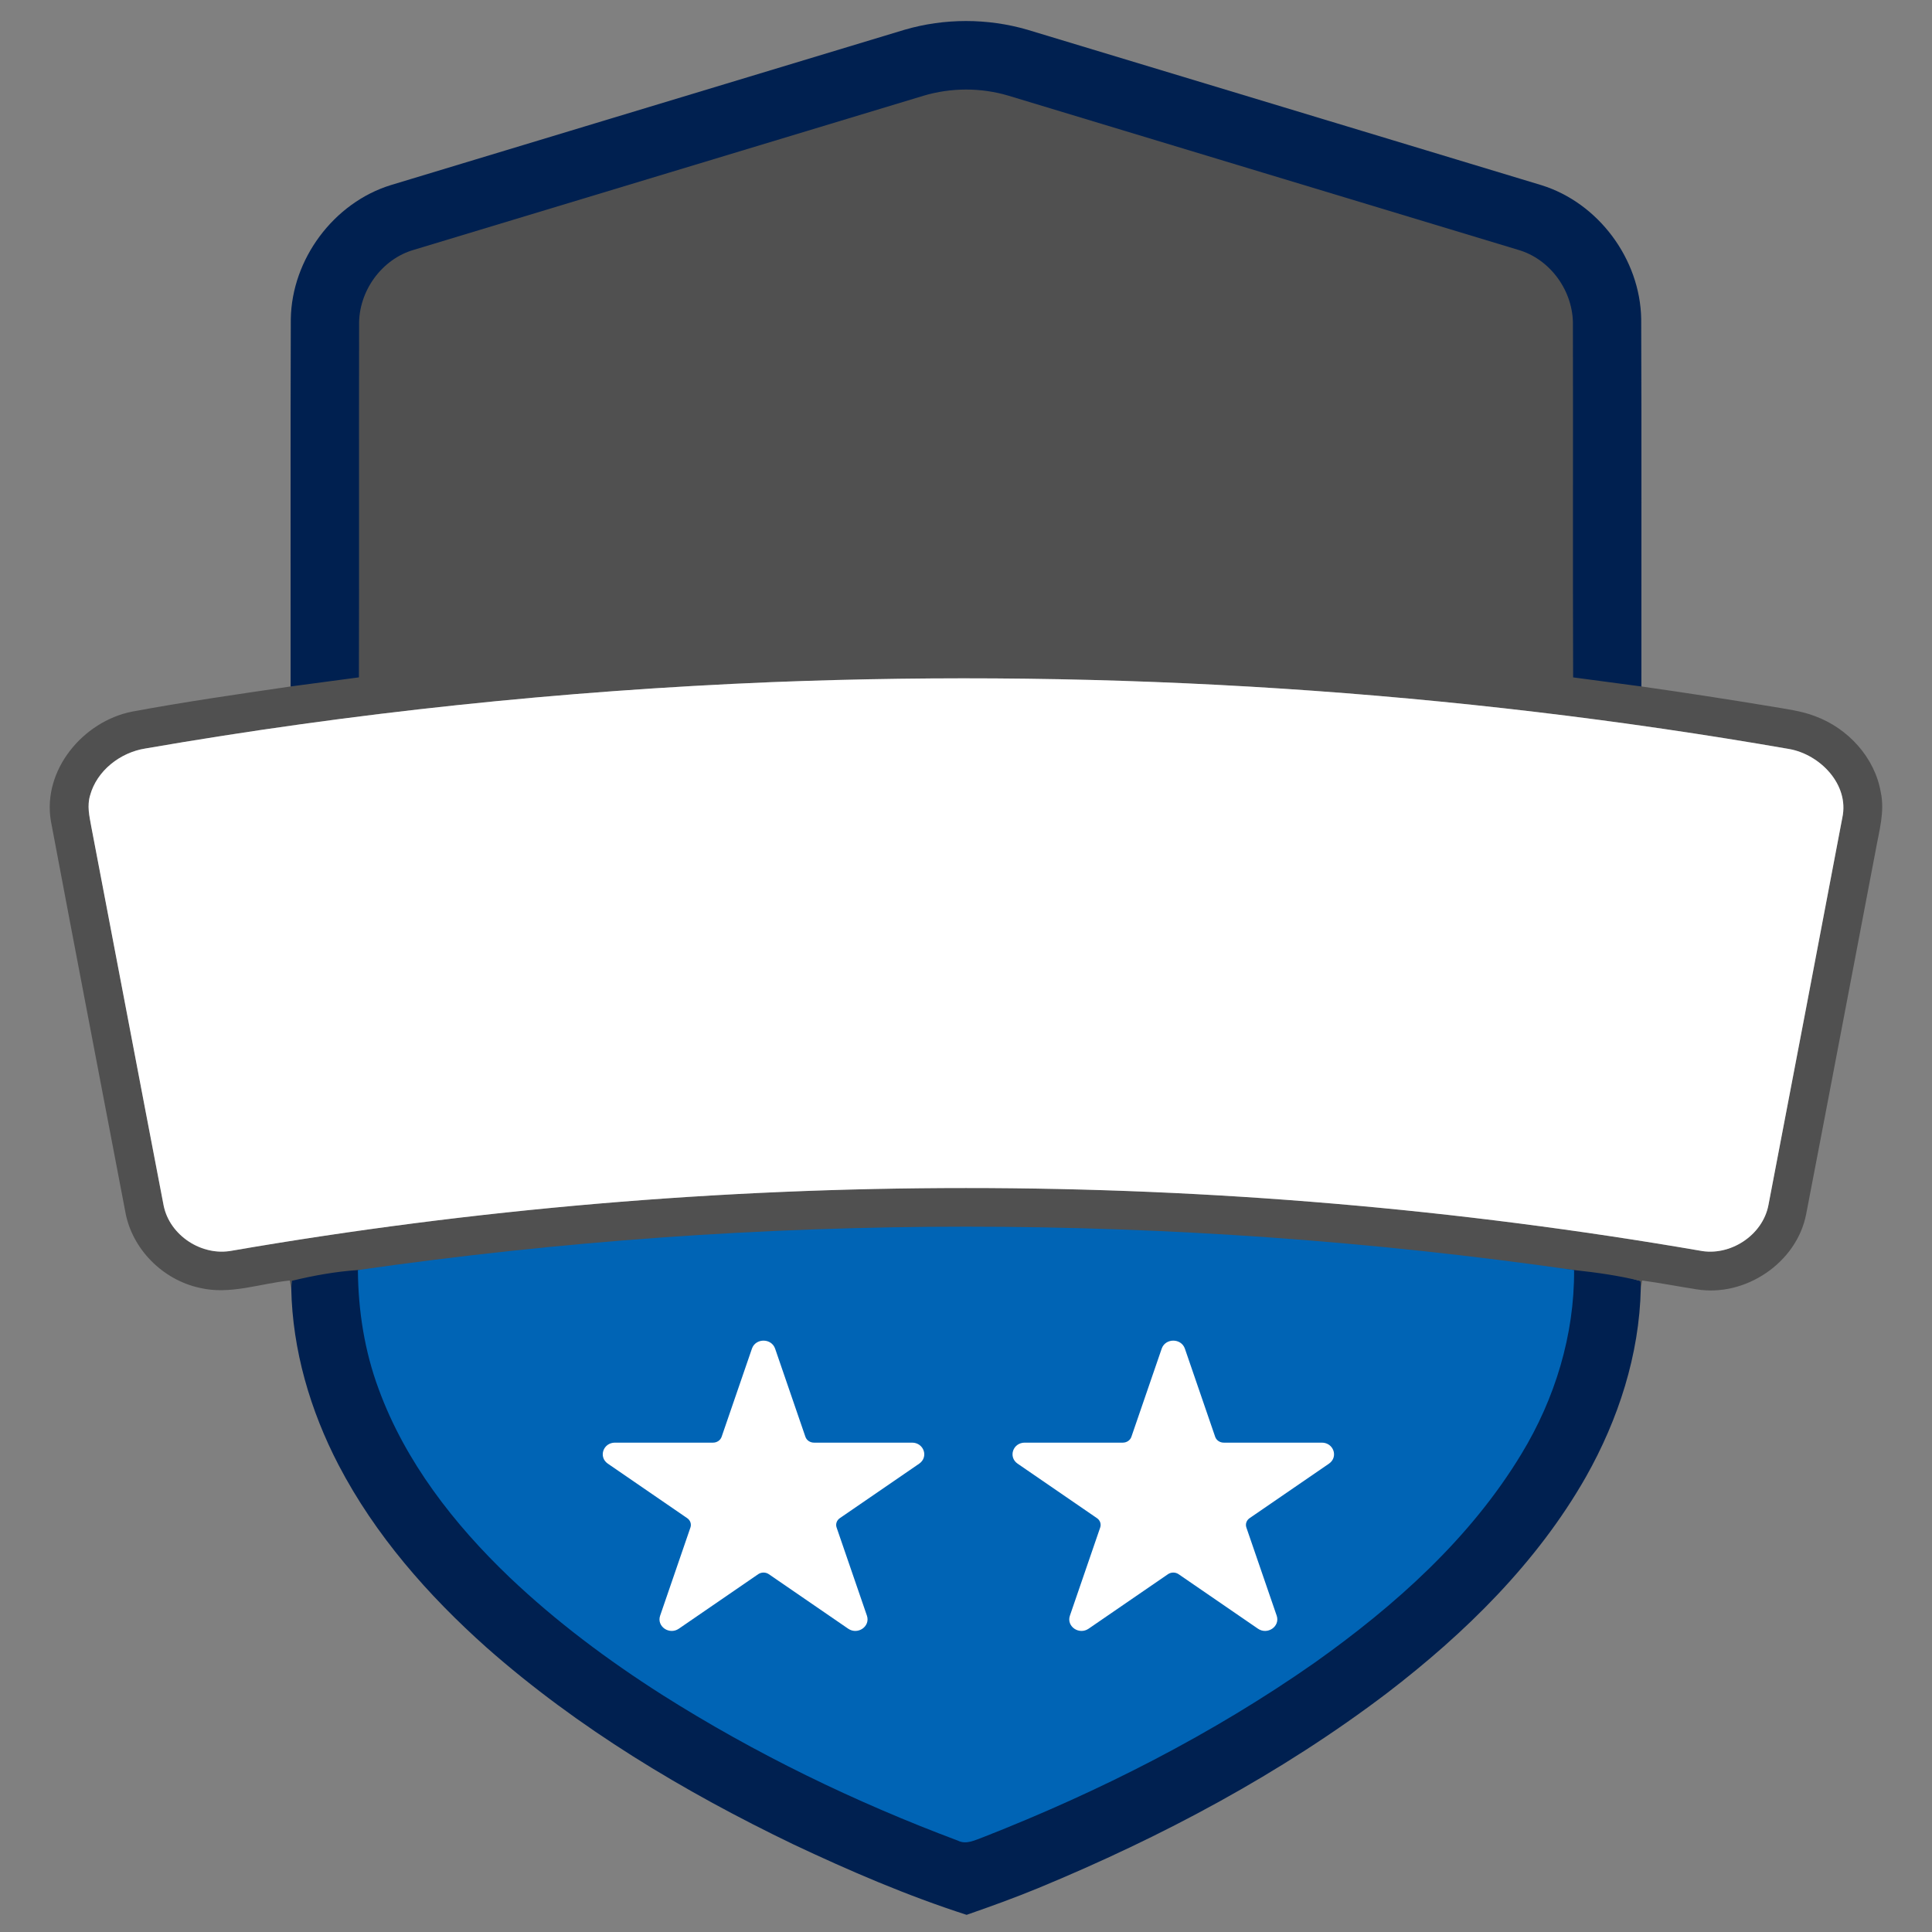 <?xml version="1.0" encoding="utf-8"?>
<svg width="600pt" height="600pt" viewBox="0 0 600 600" version="1.1" xmlns="http://www.w3.org/2000/svg">
  <rect x="0" y="0" width="600" height="600" fill="#808080" stroke="none"/>
  <g id="#002050ff">
    <path fill="#002050" opacity="1.00" d="M 280.93 9.24 C 293.29 5.63 306.66 5.63 319.02 9.22 C 372.22 25.33 425.45 41.36 478.65 57.49 C 496.42 62.99 509.39 80.5 509.69 99.07 C 509.84 137.11 509.71 175.15 509.75 213.19 C 517.089 221.79 483.785 218.653 471.704 213.838 C 471.574 177.398 465.273 139.977 465.193 103.547 C 465.433 93.047 471.641 87.376 461.481 84.496 C 408.751 68.526 361.451 55.114 308.741 39.134 C 300.171 36.574 295.845 35.107 287.285 37.667 C 234.575 53.617 189.773 69.527 137.063 85.477 C 126.923 88.337 123.706 96.931 123.906 107.401 C 123.826 143.871 114.543 179.35 114.433 215.81 C 107.003 217.861 95.272 218.335 90.25 213.19 C 90.29 175.15 90.17 137.11 90.31 99.08 C 90.61 80.48 103.62 62.95 121.42 57.47 C 174.58 41.36 227.77 25.34 280.93 9.24 Z"/>
    <path fill="#002050" opacity="1.00" d="M 90.57 397.78 C 89.895 391.487 102.672 387.468 112.141 387.989 C 112.231 400.569 123.119 415.141 127.519 426.961 C 135.789 449.521 146.45 468.901 163.68 485.371 C 178.15 499.131 192.744 508.664 209.574 519.384 C 238.454 537.674 262.447 546.243 294.447 558.223 C 297.147 559.613 304.386 562.492 306.956 561.582 C 343.086 547.402 371.05 531.674 402.89 509.384 C 427.74 491.734 449.664 471.389 465.564 445.079 C 475.984 427.949 480.052 408.109 479.932 387.989 C 486.812 389.099 502.72 396.14 509.5 397.82 C 509.52 398.4 509.54 399.56 509.56 400.14 C 509.13 420.71 502.59 440.82 492.53 458.65 C 477.34 485.33 455.01 507.21 430.81 525.76 C 397.75 550.86 360.8 570.49 322.52 586.33 C 315.17 589.36 307.7 592.06 300.19 594.67 C 281.71 588.72 263.85 581.02 246.3 572.74 C 212.3 556.36 179.55 536.74 151.17 511.71 C 132.92 495.44 116.48 476.72 105.13 454.94 C 96.35 438.05 90.83 419.25 90.45 400.16 C 90.48 399.56 90.54 398.37 90.57 397.78 Z"/>
  </g>
  <g id="#505050ff">
    <path fill="#505050" opacity="1.00" d="M 286.79 29.74 C 295.35 27.18 304.63 27.16 313.2 29.72 C 365.91 45.7 418.66 61.59 471.39 77.56 C 481.55 80.44 488.72 90.57 488.48 101.07 C 488.56 137.5 488.42 173.93 488.55 210.37 C 495.61 211.33 502.69 212.22 509.75 213.19 C 523.35 215.12 536.91 217.22 550.46 219.46 C 554.89 220.24 559.42 220.77 563.65 222.4 C 573.84 226.13 582.2 235.16 584.08 245.99 C 585.4 252.05 583.56 258.12 582.51 264.07 C 575.3 301.73 568.19 339.41 560.92 377.06 C 558 392.18 542.03 402.87 526.94 400.42 C 521.27 399.54 515.65 398.44 509.97 397.67 C 509.86 398.29 509.66 399.52 509.56 400.14 C 509.54 399.56 509.52 398.4 509.5 397.82 C 502.72 396.14 495.779 395.171 488.85 394.43 C 364.65 381.143 237.927 385.967 111.15 394.43 C 104.216 394.893 97.34 396.14 90.57 397.78 C 90.54 398.37 90.48 399.56 90.45 400.16 C 90.34 399.53 90.12 398.29 90.01 397.67 C 80.71 398.6 71.38 402.21 62.01 399.95 C 50.53 397.47 40.9 387.84 38.89 376.19 C 31.19 335.77 23.4 295.35 15.79 254.91 C 13.17 239.11 25.81 224.04 40.97 221.01 C 57.32 217.97 73.79 215.6 90.25 213.19 C 97.31 212.22 104.39 211.33 111.46 210.36 C 111.57 173.9 111.44 137.43 111.52 100.96 C 111.32 90.49 118.5 80.41 128.64 77.55 C 181.35 61.6 234.08 45.69 286.79 29.74 M 239.59 211.85 C 174.4 214.51 109.37 221.33 45.09 232.47 C 35.17 233.9 25.6 243.38 27.85 253.92 C 35.39 293.8 43.06 333.67 50.64 373.54 C 51.8 380.75 57.74 386.68 64.81 388.22 C 68.53 389.22 72.37 388.39 76.07 387.72 C 225.27 362.47 378.73 362.69 527.86 388.39 C 537.2 390.26 547.38 383.72 549.19 374.29 C 556.89 334.16 564.55 294.03 572.16 253.89 C 574.38 243.33 564.77 233.86 554.85 232.46 C 450.88 214.44 345.01 207.69 239.59 211.85 Z"/>
    <path fill="#ffffff" opacity="1.00" d="M 239.65 211.84 C 345.3 207.69 451.42 214.46 555.61 232.61 C 565.25 234.29 574.37 243.67 572.15 253.95 C 564.54 294.05 556.89 334.13 549.21 374.22 C 547.43 383.68 537.22 390.28 527.85 388.39 C 377.41 362.47 222.56 362.47 72.11 388.4 C 62.79 390.25 52.64 383.73 50.81 374.32 C 43.25 335.08 35.85 295.8 28.31 256.55 C 27.75 253.42 27.01 250.16 27.97 247.04 C 30.08 239.3 37.35 233.71 45.11 232.46 C 109.41 221.33 174.45 214.51 239.65 211.84"/>
  </g>
  <g id="#0064b5ff">
    <path fill="#0064b5" opacity="1.00" d="M 111.15 394.43 C 236.2 376.47 363.8 376.47 488.85 394.43 C 488.97 414.55 482.92 434.39 472.5 451.52 C 456.6 477.83 433.19 498.67 408.34 516.32 C 376.5 538.61 341.6 556.32 305.47 570.5 C 302.9 571.41 300.12 572.99 297.42 571.6 C 265.42 559.62 234.49 544.61 205.61 526.32 C 188.78 515.6 172.7 503.59 158.23 489.83 C 141 473.36 125.88 453.98 117.61 431.42 C 113.21 419.6 111.24 407.01 111.15 394.43"/>
  </g>
  <path d="M 233.994 418.989 C 234.974 416.132 239.26 416.132 240.244 418.989 L 249.654 446.375 C 250.094 447.655 251.356 448.524 252.782 448.524 L 283.253 448.524 C 286.434 448.524 287.756 452.375 285.185 454.138 L 260.53 471.067 C 259.382 471.856 258.901 473.259 259.341 474.538 L 268.758 501.924 C 269.737 504.782 266.274 507.158 263.698 505.396 L 239.049 488.467 C 237.899 487.678 236.333 487.678 235.185 488.467 L 210.535 505.396 C 207.959 507.158 204.496 504.782 205.482 501.924 L 214.893 474.538 C 215.332 473.259 214.852 471.856 213.702 471.067 L 189.053 454.138 C 186.477 452.375 187.799 448.524 190.979 448.524 L 221.45 448.524 C 222.877 448.524 224.138 447.655 224.578 446.375 L 233.994 418.989 Z" stroke-linecap="round" stroke-linejoin="round" style="fill-rule: nonzero; fill: rgb(255, 255, 255); stroke: rgb(255, 255, 255);"/>
  <path d="M 361.251 418.989 C 362.231 416.132 366.517 416.132 367.501 418.989 L 376.911 446.375 C 377.351 447.655 378.613 448.524 380.039 448.524 L 410.51 448.524 C 413.691 448.524 415.013 452.375 412.442 454.138 L 387.787 471.067 C 386.639 471.856 386.158 473.259 386.598 474.538 L 396.015 501.924 C 396.994 504.782 393.531 507.158 390.955 505.396 L 366.306 488.467 C 365.156 487.678 363.59 487.678 362.442 488.467 L 337.792 505.396 C 335.216 507.158 331.753 504.782 332.739 501.924 L 342.15 474.538 C 342.589 473.259 342.109 471.856 340.959 471.067 L 316.31 454.138 C 313.734 452.375 315.056 448.524 318.236 448.524 L 348.707 448.524 C 350.134 448.524 351.395 447.655 351.835 446.375 L 361.251 418.989 Z" stroke-linecap="round" stroke-linejoin="round" style="fill-rule: nonzero; fill: rgb(255, 255, 255); stroke: rgb(255, 255, 255);"/>
</svg>